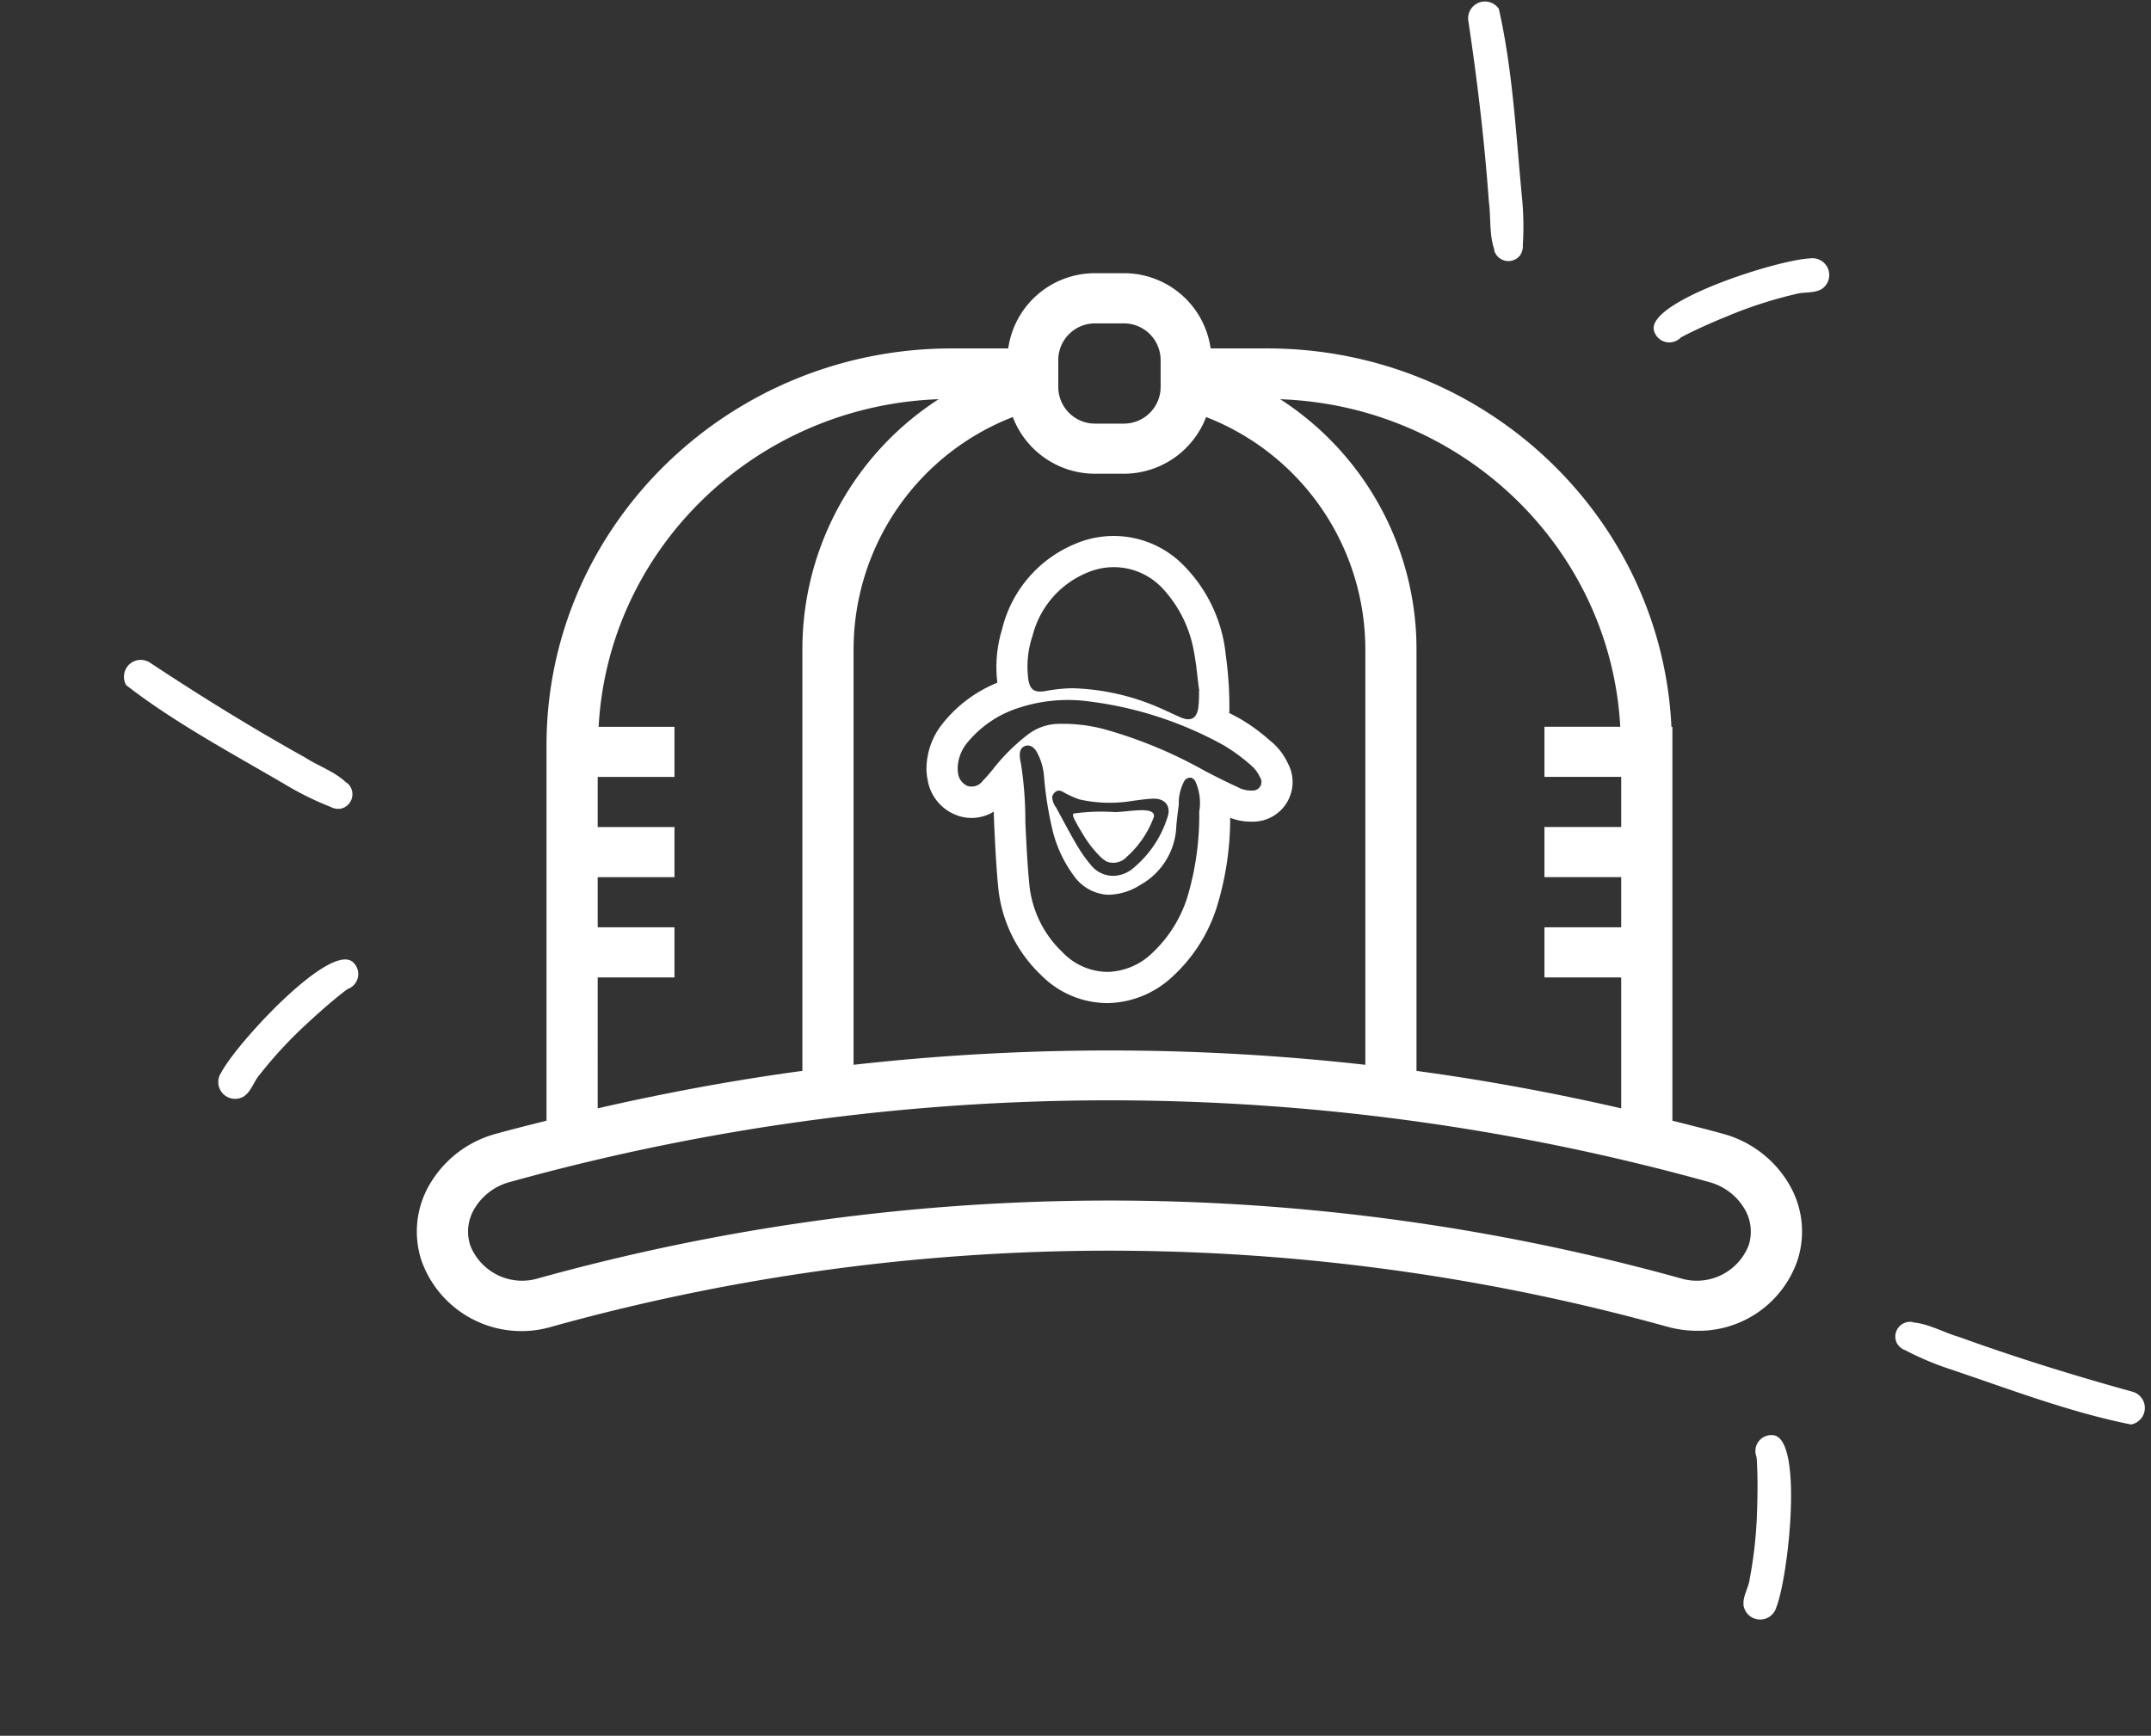 <svg xmlns="http://www.w3.org/2000/svg" width="179.191" height="144.624" viewBox="0 0 179.191 144.624">
  <rect x="0" y="0" width="179.191" height="144.624" fill="#333333" stroke="none"/>
  <g id="Group_5531" data-name="Group 5531" transform="translate(-1074.901 -5356.676)">
    <g id="Group_1960" data-name="Group 1960" transform="translate(23.767 246.609)">
      <g id="Group_1959" data-name="Group 1959" transform="translate(299.062 72.955)">
        <g id="baseball-cap" transform="translate(786.795 5059.878)">
          <path id="Path_1790" data-name="Path 1790" d="M119.354,86.988a9.152,9.152,0,0,0-5.627-4.387c-1.4-.388-2.8-.735-4.2-1.09V48.693h-.079c-.829-17.514-15.591-31.525-33.671-31.525H71.06A7.286,7.286,0,0,0,63.8,10.9H61.455A7.286,7.286,0,0,0,54.2,17.168H49.484C30.877,17.168,15.736,32,15.736,50.232V81.511c-1.4.355-2.8.7-4.2,1.09a9.149,9.149,0,0,0-5.63,4.387A7.755,7.755,0,0,0,5.34,93.23a8.84,8.84,0,0,0,10.841,5.442,173.609,173.609,0,0,1,92.9,0h0a9.4,9.4,0,0,0,2.509.345,8.7,8.7,0,0,0,8.33-5.786A7.746,7.746,0,0,0,119.354,86.988Zm-14.169-38.3H98.869v4.176h6.395v4.176H98.869v4.176h6.395V65.4H98.869v4.176h6.395V80.484c-5.647-1.293-11.334-2.347-17.053-3.12V42.226A24.791,24.791,0,0,0,76.858,21.4C92.088,21.943,104.379,33.835,105.185,48.693ZM54.58,22.885a7.335,7.335,0,0,0,6.877,4.723h2.349a7.337,7.337,0,0,0,6.877-4.723A20.778,20.778,0,0,1,83.948,42.226V76.856a190.969,190.969,0,0,0-42.632,0V42.226A20.778,20.778,0,0,1,54.58,22.885Zm3.788-4.778a3.061,3.061,0,0,1,3.089-3.026h2.349a3.061,3.061,0,0,1,3.089,3.026v2.3a3.061,3.061,0,0,1-3.089,3.026H61.457a3.061,3.061,0,0,1-3.089-3.026ZM20,69.575h6.395V65.4H20V61.222h6.395V57.046H20V52.869h6.395V48.693H20.078c.806-14.86,13.1-26.75,28.327-27.295A24.791,24.791,0,0,0,37.052,42.226V77.362c-5.719.773-11.406,1.827-17.053,3.122Zm95.876,22.337a4.638,4.638,0,0,1-5.636,2.742h0a177.9,177.9,0,0,0-95.217,0A4.638,4.638,0,0,1,9.386,91.91a3.7,3.7,0,0,1,.29-2.969,4.886,4.886,0,0,1,3.02-2.322,186.66,186.66,0,0,1,99.87,0,4.894,4.894,0,0,1,3.02,2.322A3.7,3.7,0,0,1,115.875,91.912Z" transform="translate(-4.931 -10.903)" fill="#fff"/>
        </g>
      </g>
      <g id="Layer_1" data-name="Layer 1" transform="translate(1128.31 5154.719)">
        <g id="Group_1955" data-name="Group 1955" transform="translate(0 0)">
          <g id="Group_1954" data-name="Group 1954">
            <path id="Path_1788" data-name="Path 1788" d="M46.511,87.529a9.44,9.44,0,0,0,1.427,1.854,2.5,2.5,0,0,0,.6.452A1.542,1.542,0,0,0,50.2,89.4a8.209,8.209,0,0,0,2.239-3.326c.091-.892-2.041-.4-3.249-.374a16.585,16.585,0,0,0-3.441.118c-.174.112.128.6.187.708C46.107,86.866,46.313,87.2,46.511,87.529Z" transform="translate(-33.483 -62.687)" fill="#fff"/>
            <path id="Path_1789" data-name="Path 1789" d="M30.106,18.936a5.221,5.221,0,0,0-1.341-1.766l-.259-.216a15.051,15.051,0,0,0-2.5-1.79c-.265-.142-.529-.281-.794-.414.008-.056.019-.11.027-.168a31.086,31.086,0,0,0-.3-4.636,12.329,12.329,0,0,0-3.391-7.363A8.149,8.149,0,0,0,12.445.642,10.335,10.335,0,0,0,6.3,7.786a10.761,10.761,0,0,0-.39,4.446A11.159,11.159,0,0,0,1.3,15.7,6.064,6.064,0,0,0,.005,19.366L0,19.572l.016.11a3.876,3.876,0,0,0,.075.582,3.8,3.8,0,0,0,2.487,3.03,3.515,3.515,0,0,0,3.032-.321c.011.345.019.692.035,1.034l.016.353c.075,1.56.155,3.171.307,4.774a11.634,11.634,0,0,0,3.545,7.42,7.808,7.808,0,0,0,5.512,2.373h.112a8.111,8.111,0,0,0,5.424-2.266,13.265,13.265,0,0,0,3.618-5.7,25.062,25.062,0,0,0,1.127-7.473,4.829,4.829,0,0,0,1.726.321c.056,0,.115,0,.171,0a3.3,3.3,0,0,0,2.9-4.876ZM8.812,8.449a7.717,7.717,0,0,1,4.641-5.41,5.555,5.555,0,0,1,6.223,1.339,10.316,10.316,0,0,1,2.608,5.261c.013.069.027.142.04.214s.024.128.035.2c0,.011.005.024.005.037.005.04.013.083.019.123.013.091.029.184.043.278.011.077.024.155.035.235.091.7.155,1.395.259,2.121V12.9s0-.011,0-.011c0,.027,0,.048,0,.064,0-.019-.008-.04-.008-.053v.406c0,.053,0,.1-.005.158v.04c-.005.115-.013.232-.016.347V13.9a.546.546,0,0,1-.008.091,2.211,2.211,0,0,0-.024.265c-.12.959-.631,1.242-1.51.852-.775-.339-1.528-.716-2.314-1.029a19.387,19.387,0,0,0-6.706-1.387,13.548,13.548,0,0,0-2.287.248c-.831.118-1.194-.1-1.344-.927a8.073,8.073,0,0,1,.3-3.567ZM22.729,22.975a23.784,23.784,0,0,1-1,7.15,10.806,10.806,0,0,1-2.9,4.612,5.545,5.545,0,0,1-3.714,1.59,5.254,5.254,0,0,1-3.789-1.648A8.976,8.976,0,0,1,8.56,28.891c-.16-1.667-.235-3.342-.318-5.012a30.861,30.861,0,0,0-.361-4.868c-.1-.489-.278-1.261.321-1.5.337-.136.692.016.962.438A5.014,5.014,0,0,1,9.8,20.071a29.774,29.774,0,0,0,.748,4.62A10.7,10.7,0,0,0,12.29,28.33,3.722,3.722,0,0,0,15.082,29.9a5.053,5.053,0,0,0,2.744-.826,5.831,5.831,0,0,0,2.992-4.895c.051-.593.126-1.184.206-1.779a3.848,3.848,0,0,1,.481-2.012.582.582,0,0,1,.566-.235.645.645,0,0,1,.331.294,4.355,4.355,0,0,1,.326,2.528Zm-12.255-1.2a.656.656,0,0,1,.235-.414.511.511,0,0,1,.3-.139.652.652,0,0,1,.321.083,8.313,8.313,0,0,0,1.419.652,11.523,11.523,0,0,0,4.435.118c.561-.075,1.13-.158,1.7-.182.986-.032,1.52.62,1.2,1.544a9.017,9.017,0,0,1-2.84,4.235,2.656,2.656,0,0,1-1.667.652,2.367,2.367,0,0,1-1.833-.852,11.687,11.687,0,0,1-1.24-1.755c-.4-.671-.764-1.357-1.136-2.041-.184-.345-.371-.687-.556-1.031a1.621,1.621,0,0,1-.337-.868Zm16.648-.561a2.19,2.19,0,0,1-.973-.179c-1.037-.478-2.057-.981-3.067-1.518A37.788,37.788,0,0,0,14.7,16.074a13.558,13.558,0,0,0-3.652-.414,4.31,4.31,0,0,0-2.533.844,16.067,16.067,0,0,0-2.982,2.95c-.265.326-.54.649-.834.951a1.162,1.162,0,0,1-1.258.436,1.328,1.328,0,0,1-.81-1.122,2.356,2.356,0,0,1-.029-.3,3.453,3.453,0,0,1,.753-2.127,9.067,9.067,0,0,1,4.366-2.974A13.091,13.091,0,0,1,13.61,13.8a31.017,31.017,0,0,1,11.176,3.658,15,15,0,0,1,2.324,1.718,2.845,2.845,0,0,1,.673.924.713.713,0,0,1-.66,1.114Z" transform="translate(0 -0.001)" fill="#fff"/>
          </g>
        </g>
      </g>
    </g>
    <path id="Highlight-up-right" d="M5.763,15.855a25,25,0,0,1,.45,4.136,1.174,1.174,0,0,1-.015.475c0,.014,0,.027,0,.041a.538.538,0,0,1-.023.061,1.625,1.625,0,0,1-.1.254,1.231,1.231,0,0,1-2.233-.292c.1.135.2.356.312.527-.841-1.288-.742-2.989-1.08-4.461C2.273,11.611,1.244,6.67.062,1.762A1.4,1.4,0,0,1,2.506.544C4.084,5.471,4.827,10.745,5.763,15.855ZM30.132,19c-2.731.357-13.622,4.908-12.362,7.252a1.324,1.324,0,0,0,2.213.263l.182-.126c1.152-.729,2.35-1.386,3.564-2.007a35.2,35.2,0,0,1,5.407-2.293c.709-.293,1.589-.184,2.214-.645A1.4,1.4,0,0,0,30.132,19Z" transform="translate(1197.314 5356.653) rotate(5)" fill="#fff"/>
    <path id="Highlight-up-right-2" data-name="Highlight-up-right" d="M5.743,11.141a25,25,0,0,0,.45-4.136,1.174,1.174,0,0,0-.015-.475c0-.014,0-.027,0-.041a.538.538,0,0,0-.023-.061,1.626,1.626,0,0,0-.1-.254,1.231,1.231,0,0,0-2.233.292c.1-.135.2-.356.312-.527-.841,1.288-.742,2.989-1.08,4.461-.8,4.986-1.825,9.927-3.006,14.836a1.4,1.4,0,0,0,2.444,1.218C4.064,21.526,4.807,16.252,5.743,11.141ZM30.112,8C27.382,7.641,16.49,3.09,17.751.745A1.324,1.324,0,0,1,19.964.482l.182.126c1.152.729,2.35,1.386,3.564,2.007a35.2,35.2,0,0,0,5.407,2.293c.709.293,1.589.184,2.214.645A1.4,1.4,0,0,1,30.112,8Z" transform="matrix(-0.342, 0.94, -0.94, -0.342, 1111.143, 5420.479)" fill="#fff"/>
    <path id="Highlight-up-right-3" data-name="Highlight-up-right" d="M5.743,15.833a25,25,0,0,1,.45,4.136,1.174,1.174,0,0,1-.015.475c0,.014,0,.027,0,.041a.538.538,0,0,1-.023.061,1.626,1.626,0,0,1-.1.254,1.231,1.231,0,0,1-2.233-.292c.1.135.2.356.312.527-.841-1.288-.742-2.989-1.08-4.461C2.254,11.59,1.225,6.649.043,1.741A1.4,1.4,0,0,1,2.487.523C4.064,5.449,4.807,10.723,5.743,15.833Zm24.369,3.144c-2.731.357-13.622,4.908-12.362,7.252a1.324,1.324,0,0,0,2.213.263l.182-.126c1.152-.729,2.35-1.386,3.564-2.007a35.2,35.2,0,0,1,5.407-2.293c.709-.293,1.589-.184,2.214-.645a1.4,1.4,0,0,0-1.218-2.444Z" transform="matrix(-0.485, 0.875, -0.875, -0.485, 1254.092, 5473.44)" fill="#fff"/>
  </g>
</svg>
